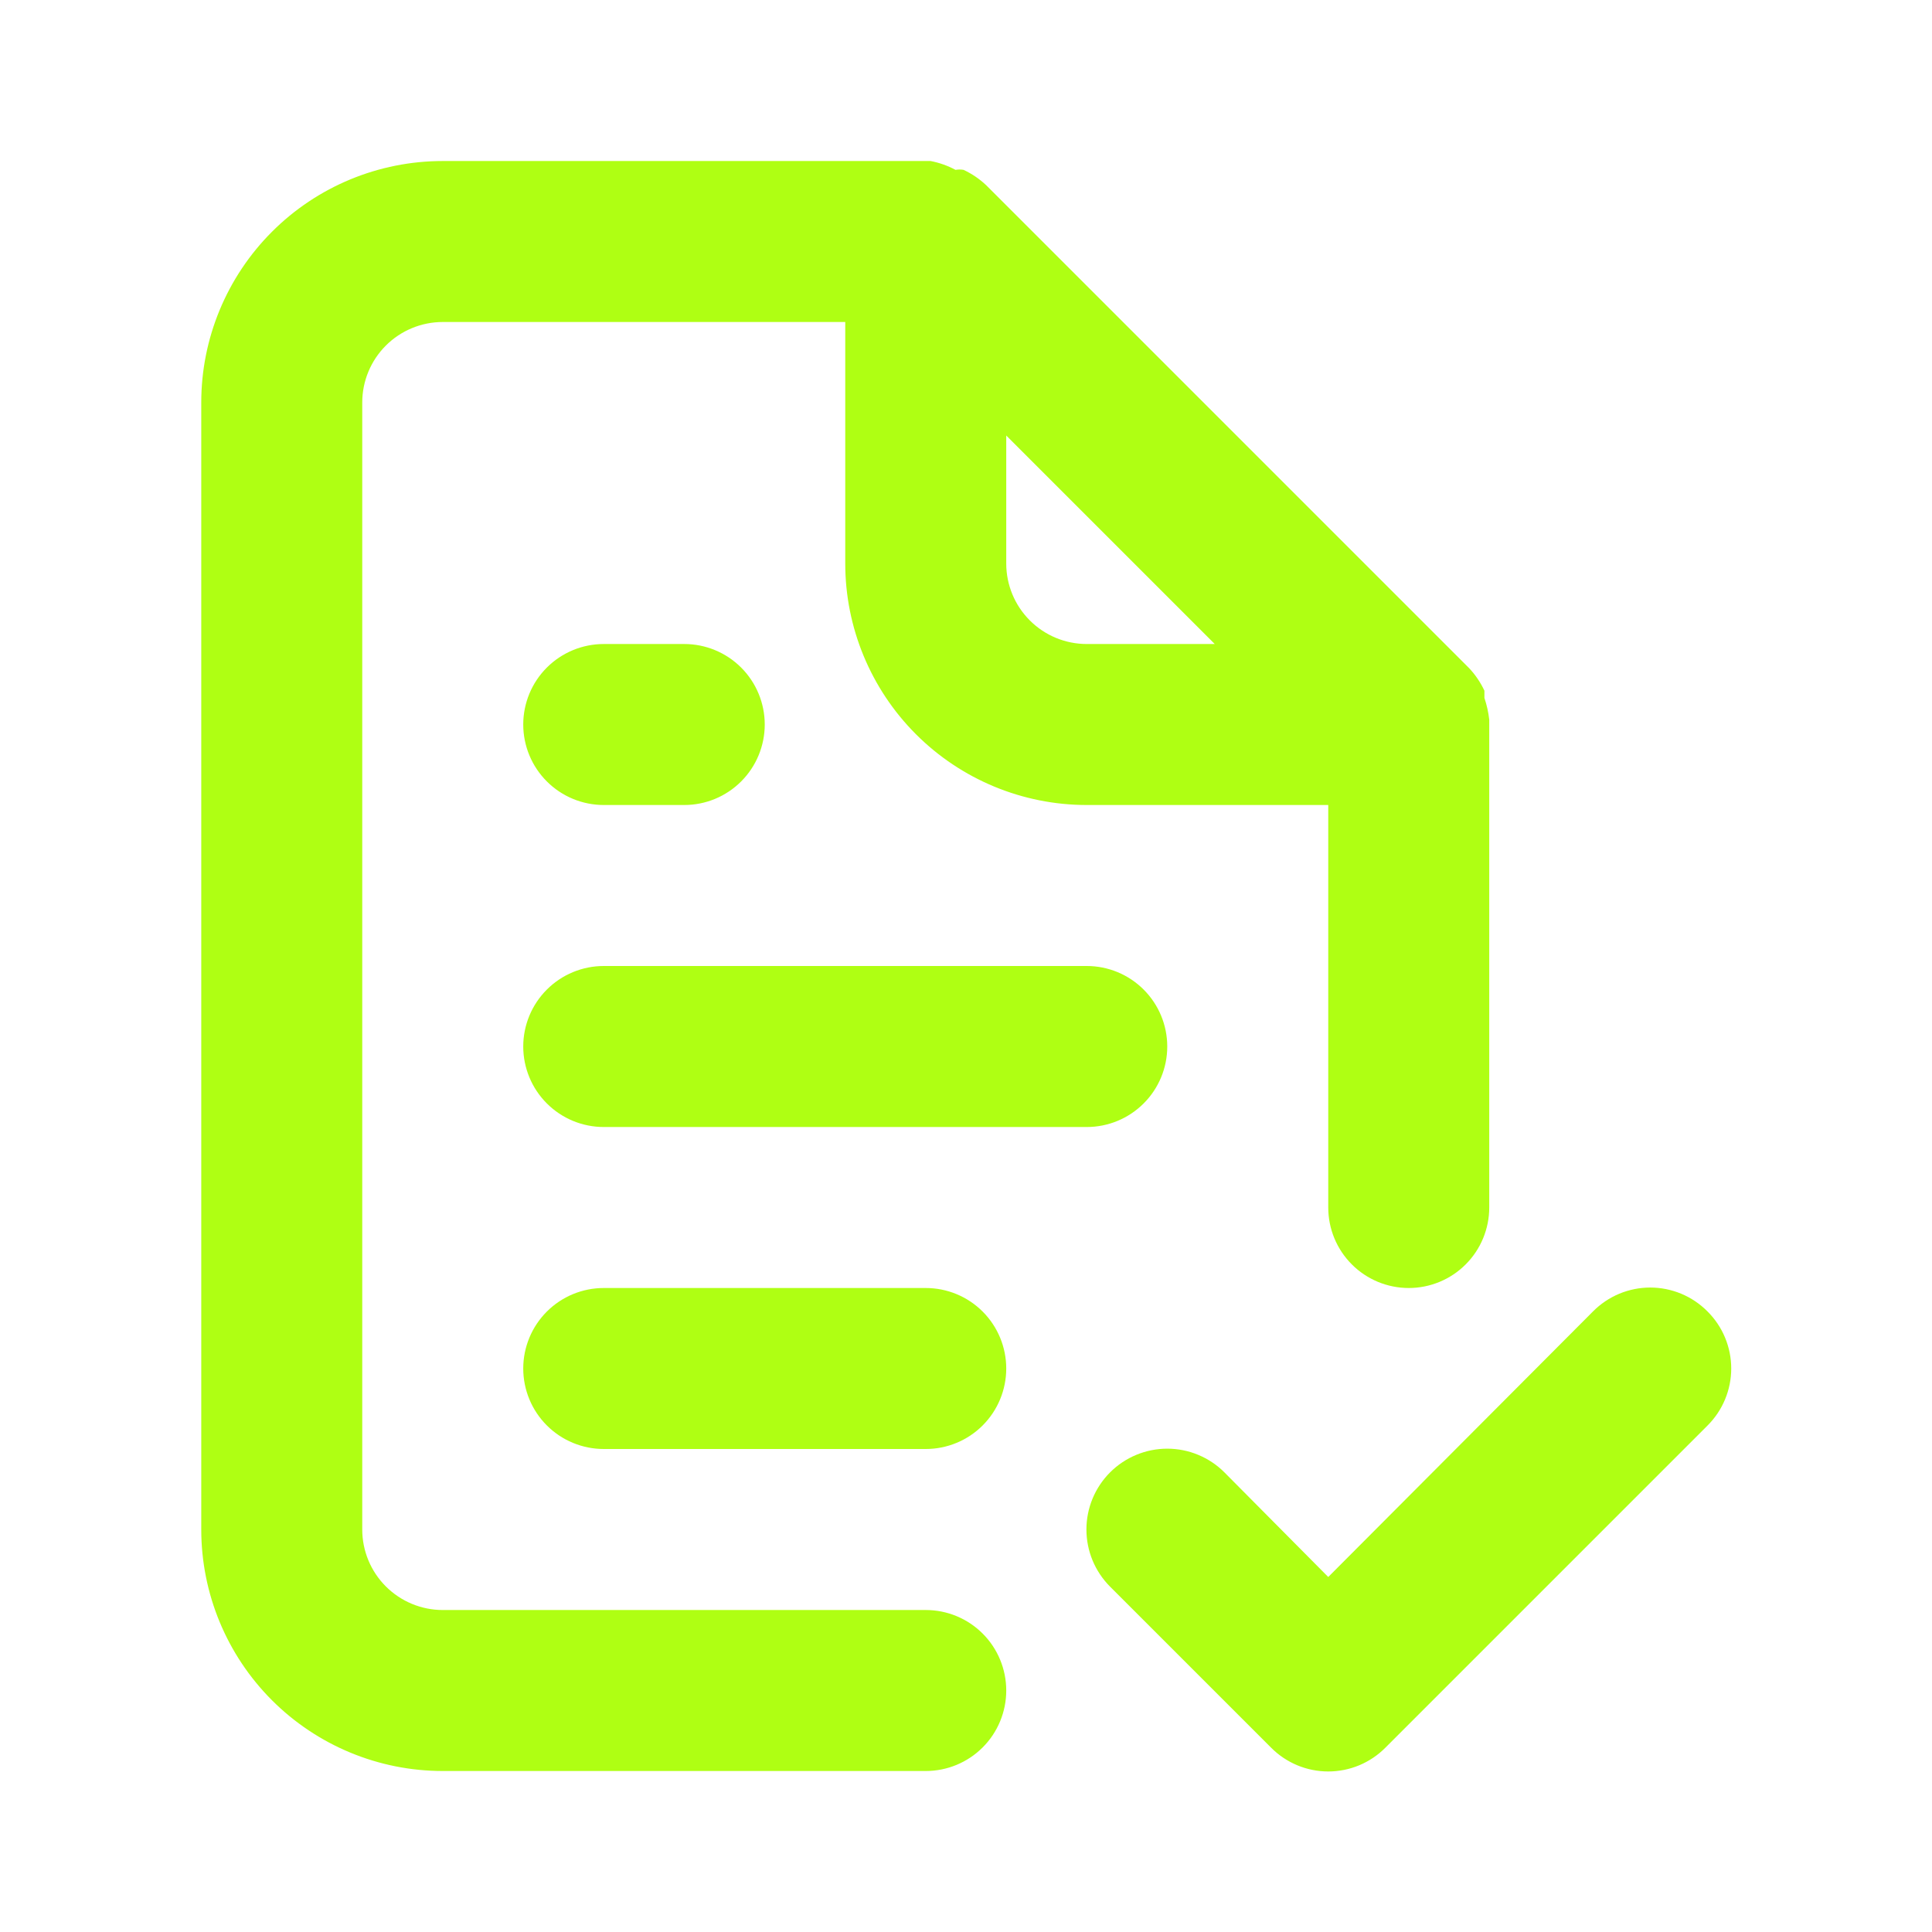 <?xml version="1.0" encoding="UTF-8"?> <svg xmlns="http://www.w3.org/2000/svg" width="100" height="100" viewBox="0 0 100 100" fill="none"> <path d="M47.917 83.334H22.917C21.812 83.334 20.752 82.894 19.971 82.113C19.189 81.332 18.75 80.272 18.75 79.167V20.834C18.75 19.728 19.189 18.669 19.971 17.887C20.752 17.106 21.812 16.667 22.917 16.667H43.75V29.167C43.75 32.482 45.067 35.661 47.411 38.006C49.755 40.35 52.935 41.667 56.25 41.667H68.75V62.5C68.75 63.605 69.189 64.665 69.971 65.446C70.752 66.228 71.812 66.667 72.917 66.667C74.022 66.667 75.082 66.228 75.863 65.446C76.644 64.665 77.083 63.605 77.083 62.5V37.5C77.083 37.5 77.083 37.5 77.083 37.25C77.04 36.867 76.956 36.49 76.833 36.125V35.75C76.633 35.322 76.366 34.928 76.042 34.584L51.042 9.584C50.697 9.259 50.303 8.992 49.875 8.792C49.737 8.768 49.596 8.768 49.458 8.792C49.053 8.575 48.618 8.421 48.167 8.334H22.917C19.602 8.334 16.422 9.65 14.078 11.995C11.734 14.339 10.417 17.518 10.417 20.834V79.167C10.417 82.482 11.734 85.662 14.078 88.006C16.422 90.35 19.602 91.667 22.917 91.667H47.917C49.022 91.667 50.082 91.228 50.863 90.446C51.644 89.665 52.083 88.605 52.083 87.5C52.083 86.395 51.644 85.335 50.863 84.554C50.082 83.772 49.022 83.334 47.917 83.334ZM52.083 22.542L62.875 33.334H56.25C55.145 33.334 54.085 32.895 53.304 32.113C52.522 31.332 52.083 30.272 52.083 29.167V22.542ZM31.25 58.334H56.25C57.355 58.334 58.415 57.895 59.196 57.113C59.978 56.332 60.417 55.272 60.417 54.167C60.417 53.062 59.978 52.002 59.196 51.221C58.415 50.439 57.355 50 56.25 50H31.25C30.145 50 29.085 50.439 28.304 51.221C27.522 52.002 27.083 53.062 27.083 54.167C27.083 55.272 27.522 56.332 28.304 57.113C29.085 57.895 30.145 58.334 31.25 58.334ZM47.917 66.667H31.25C30.145 66.667 29.085 67.106 28.304 67.887C27.522 68.669 27.083 69.728 27.083 70.834C27.083 71.939 27.522 72.998 28.304 73.78C29.085 74.561 30.145 75 31.25 75H47.917C49.022 75 50.082 74.561 50.863 73.78C51.644 72.998 52.083 71.939 52.083 70.834C52.083 69.728 51.644 68.669 50.863 67.887C50.082 67.106 49.022 66.667 47.917 66.667ZM31.25 41.667H35.417C36.522 41.667 37.582 41.228 38.363 40.446C39.144 39.665 39.583 38.605 39.583 37.5C39.583 36.395 39.144 35.335 38.363 34.554C37.582 33.773 36.522 33.334 35.417 33.334H31.25C30.145 33.334 29.085 33.773 28.304 34.554C27.522 35.335 27.083 36.395 27.083 37.5C27.083 38.605 27.522 39.665 28.304 40.446C29.085 41.228 30.145 41.667 31.25 41.667ZM88.375 67.875C87.988 67.485 87.527 67.175 87.019 66.963C86.511 66.752 85.967 66.643 85.417 66.643C84.867 66.643 84.322 66.752 83.814 66.963C83.307 67.175 82.846 67.485 82.458 67.875L68.75 81.625L63.375 76.209C62.987 75.82 62.525 75.512 62.018 75.302C61.51 75.091 60.966 74.983 60.417 74.983C59.867 74.983 59.323 75.091 58.816 75.302C58.308 75.512 57.847 75.82 57.458 76.209C57.07 76.597 56.762 77.058 56.551 77.566C56.341 78.073 56.233 78.617 56.233 79.167C56.233 79.716 56.341 80.26 56.551 80.768C56.762 81.275 57.07 81.737 57.458 82.125L65.792 90.459C66.179 90.849 66.64 91.159 67.148 91.371C67.655 91.582 68.2 91.691 68.75 91.691C69.3 91.691 69.845 91.582 70.353 91.371C70.86 91.159 71.321 90.849 71.708 90.459L88.375 73.792C88.766 73.404 89.076 72.944 89.287 72.436C89.499 71.928 89.608 71.383 89.608 70.834C89.608 70.283 89.499 69.739 89.287 69.231C89.076 68.723 88.766 68.263 88.375 67.875Z" fill="#AFFF13"></path> </svg> 